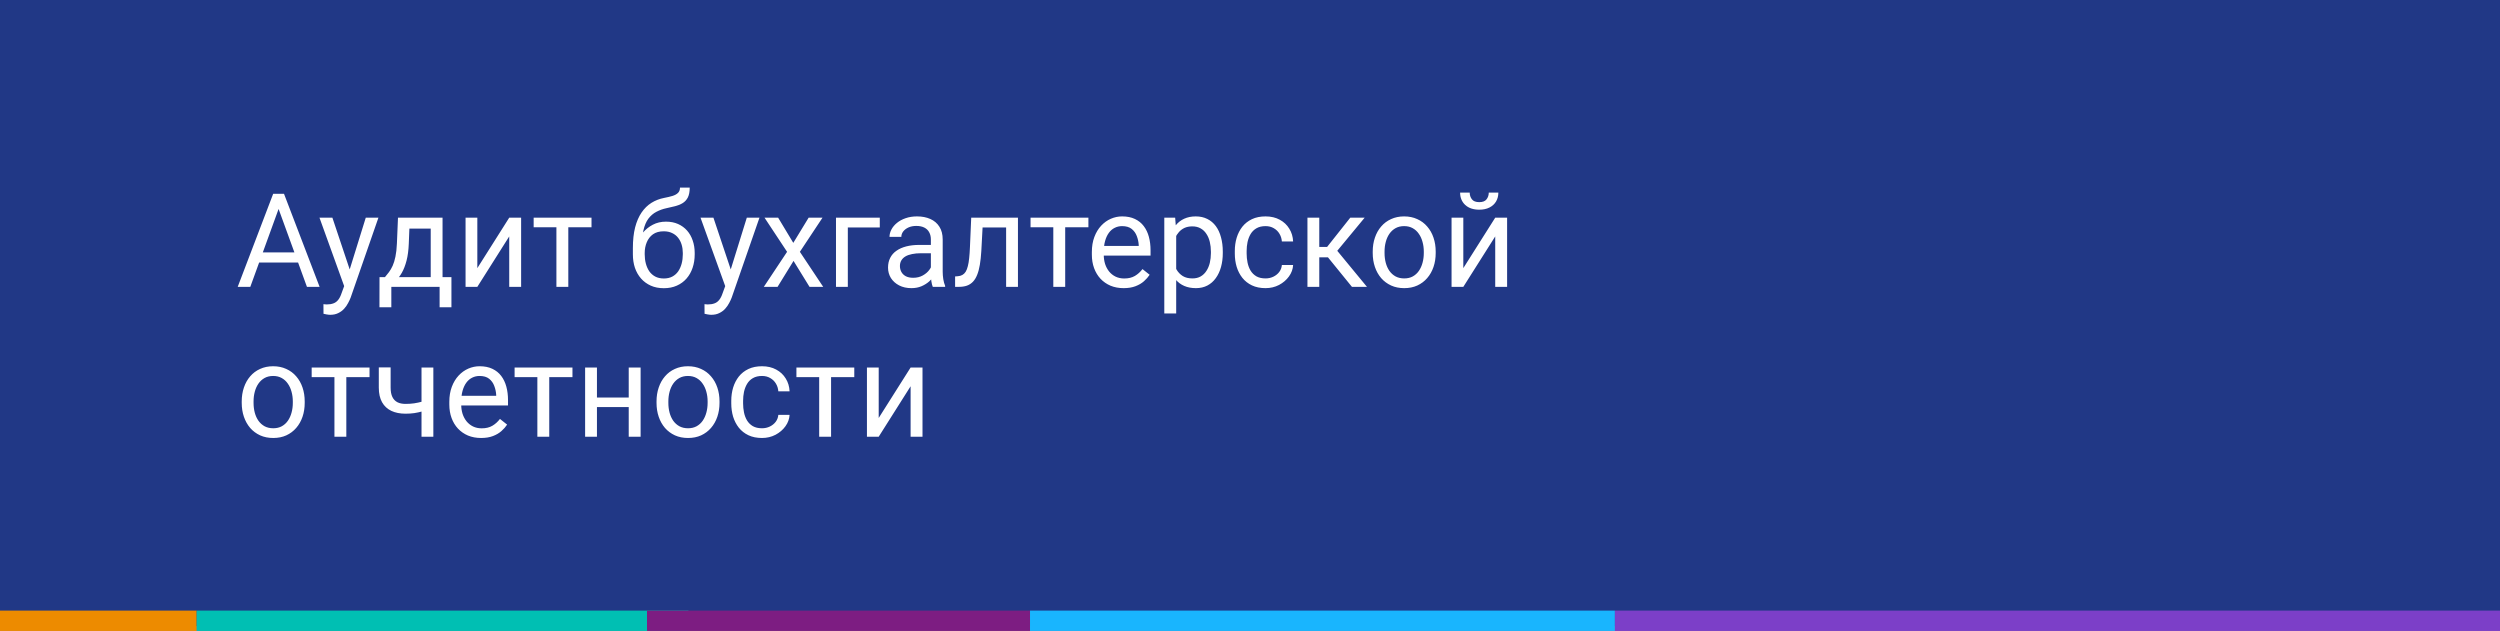 <?xml version="1.0" encoding="UTF-8"?> <svg xmlns="http://www.w3.org/2000/svg" width="317" height="80" viewBox="0 0 317 80" fill="none"><rect x="0" y="0" width="317" height="80" fill="#808080" stroke="none"/> <rect width="317" height="79.387" fill="#213886"></rect> <path d="M35.645 25.616L31.738 36.374H30.141L34.64 24.57H35.67L35.645 25.616ZM38.92 36.374L35.005 25.616L34.98 24.57H36.01L40.526 36.374H38.92ZM38.718 32.004V33.285H32.086V32.004H38.718ZM43.938 35.466L46.379 27.602H47.984L44.465 37.728C44.384 37.944 44.276 38.176 44.141 38.425C44.011 38.679 43.844 38.919 43.639 39.146C43.433 39.373 43.185 39.557 42.893 39.698C42.606 39.844 42.263 39.917 41.863 39.917C41.744 39.917 41.593 39.9 41.409 39.868C41.225 39.836 41.096 39.809 41.02 39.787L41.012 38.571C41.055 38.576 41.123 38.582 41.215 38.587C41.312 38.598 41.38 38.603 41.417 38.603C41.758 38.603 42.047 38.557 42.285 38.465C42.523 38.379 42.722 38.23 42.885 38.02C43.052 37.814 43.195 37.531 43.314 37.168L43.938 35.466ZM42.147 27.602L44.425 34.412L44.814 35.993L43.736 36.544L40.509 27.602H42.147ZM50.465 27.602H51.964L51.835 30.886C51.802 31.718 51.708 32.437 51.551 33.042C51.394 33.647 51.194 34.163 50.951 34.59C50.708 35.012 50.435 35.366 50.132 35.652C49.835 35.939 49.527 36.179 49.208 36.374H48.462L48.503 35.15L48.811 35.142C48.989 34.931 49.162 34.715 49.33 34.493C49.497 34.266 49.651 33.999 49.792 33.691C49.932 33.377 50.048 32.996 50.14 32.547C50.237 32.093 50.3 31.54 50.327 30.886L50.465 27.602ZM50.837 27.602H56.115V36.374H54.615V28.989H50.837V27.602ZM48.122 35.142H57.242V38.96H55.742V36.374H49.621V38.96H48.114L48.122 35.142ZM60.525 33.999L64.57 27.602H66.078V36.374H64.57V29.978L60.525 36.374H59.033V27.602H60.525V33.999ZM72.061 27.602V36.374H70.553V27.602H72.061ZM75.004 27.602V28.818H67.667V27.602H75.004ZM86.224 23.784H87.456C87.456 24.314 87.375 24.735 87.213 25.049C87.05 25.357 86.829 25.595 86.548 25.762C86.272 25.93 85.959 26.057 85.608 26.143C85.262 26.23 84.902 26.313 84.529 26.394C84.064 26.492 83.632 26.646 83.232 26.857C82.838 27.062 82.497 27.354 82.211 27.732C81.93 28.11 81.722 28.602 81.587 29.207C81.457 29.813 81.422 30.561 81.481 31.453V32.199H80.249V31.453C80.249 30.453 80.344 29.58 80.533 28.835C80.727 28.089 81 27.459 81.351 26.946C81.703 26.432 82.119 26.024 82.6 25.722C83.086 25.419 83.621 25.211 84.205 25.097C84.627 25.016 84.989 24.93 85.291 24.838C85.594 24.741 85.824 24.611 85.98 24.449C86.143 24.287 86.224 24.065 86.224 23.784ZM84.448 28.105C85.021 28.105 85.532 28.205 85.98 28.405C86.429 28.605 86.81 28.883 87.124 29.24C87.437 29.597 87.675 30.018 87.837 30.505C88.004 30.986 88.088 31.51 88.088 32.077V32.256C88.088 32.866 87.999 33.434 87.821 33.958C87.648 34.477 87.391 34.931 87.05 35.32C86.715 35.704 86.305 36.004 85.818 36.22C85.337 36.436 84.789 36.544 84.173 36.544C83.556 36.544 83.005 36.436 82.519 36.22C82.038 36.004 81.627 35.704 81.287 35.32C80.946 34.931 80.687 34.477 80.508 33.958C80.335 33.434 80.249 32.866 80.249 32.256V32.077C80.249 31.942 80.273 31.81 80.322 31.68C80.371 31.55 80.43 31.418 80.5 31.283C80.576 31.148 80.643 31.005 80.703 30.853C80.903 30.367 81.176 29.916 81.522 29.499C81.873 29.083 82.292 28.748 82.778 28.494C83.27 28.235 83.827 28.105 84.448 28.105ZM84.156 29.329C83.605 29.329 83.151 29.456 82.794 29.71C82.443 29.964 82.181 30.302 82.008 30.724C81.835 31.14 81.749 31.591 81.749 32.077V32.256C81.749 32.666 81.797 33.056 81.895 33.423C81.992 33.791 82.138 34.117 82.332 34.404C82.532 34.685 82.784 34.907 83.086 35.069C83.394 35.231 83.757 35.312 84.173 35.312C84.589 35.312 84.948 35.231 85.251 35.069C85.553 34.907 85.802 34.685 85.997 34.404C86.191 34.117 86.337 33.791 86.434 33.423C86.532 33.056 86.58 32.666 86.58 32.256V32.077C86.58 31.71 86.532 31.361 86.434 31.032C86.337 30.702 86.189 30.41 85.989 30.156C85.794 29.902 85.543 29.702 85.235 29.556C84.932 29.405 84.573 29.329 84.156 29.329ZM92.255 35.466L94.695 27.602H96.3L92.782 37.728C92.701 37.944 92.593 38.176 92.458 38.425C92.328 38.679 92.16 38.919 91.955 39.146C91.75 39.373 91.501 39.557 91.209 39.698C90.923 39.844 90.58 39.917 90.18 39.917C90.061 39.917 89.909 39.9 89.726 39.868C89.542 39.836 89.412 39.809 89.337 39.787L89.329 38.571C89.372 38.576 89.439 38.582 89.531 38.587C89.629 38.598 89.696 38.603 89.734 38.603C90.074 38.603 90.364 38.557 90.601 38.465C90.839 38.379 91.039 38.23 91.201 38.02C91.369 37.814 91.512 37.531 91.631 37.168L92.255 35.466ZM90.463 27.602L92.742 34.412L93.131 35.993L92.052 36.544L88.826 27.602H90.463ZM98.668 27.602L100.589 30.796L102.535 27.602H104.294L101.424 31.931L104.383 36.374H102.648L100.621 33.083L98.595 36.374H96.852L99.802 31.931L96.941 27.602H98.668ZM111.557 27.602V28.843H107.504V36.374H106.004V27.602H111.557ZM118.035 34.874V30.359C118.035 30.013 117.964 29.713 117.824 29.459C117.689 29.199 117.483 28.999 117.208 28.859C116.932 28.718 116.592 28.648 116.186 28.648C115.808 28.648 115.476 28.713 115.189 28.843C114.908 28.972 114.687 29.143 114.524 29.353C114.368 29.564 114.289 29.791 114.289 30.034H112.79C112.79 29.721 112.871 29.41 113.033 29.102C113.195 28.794 113.427 28.516 113.73 28.267C114.038 28.013 114.406 27.813 114.833 27.667C115.265 27.516 115.746 27.44 116.276 27.44C116.913 27.44 117.475 27.548 117.962 27.765C118.454 27.981 118.837 28.308 119.113 28.745C119.394 29.178 119.534 29.721 119.534 30.375V34.461C119.534 34.752 119.559 35.063 119.607 35.393C119.661 35.723 119.74 36.006 119.843 36.244V36.374H118.278C118.202 36.201 118.143 35.971 118.1 35.685C118.056 35.393 118.035 35.123 118.035 34.874ZM118.294 31.056L118.31 32.11H116.794C116.367 32.11 115.986 32.145 115.651 32.215C115.316 32.28 115.035 32.38 114.808 32.515C114.581 32.65 114.408 32.82 114.289 33.026C114.17 33.226 114.111 33.461 114.111 33.731C114.111 34.007 114.173 34.258 114.297 34.485C114.422 34.712 114.608 34.893 114.857 35.028C115.111 35.158 115.422 35.223 115.789 35.223C116.249 35.223 116.654 35.126 117.005 34.931C117.356 34.736 117.635 34.498 117.84 34.218C118.051 33.937 118.164 33.663 118.181 33.399L118.821 34.12C118.783 34.347 118.681 34.599 118.513 34.874C118.345 35.15 118.121 35.415 117.84 35.669C117.565 35.917 117.235 36.125 116.851 36.293C116.473 36.455 116.046 36.536 115.57 36.536C114.976 36.536 114.454 36.42 114.006 36.187C113.562 35.955 113.217 35.644 112.968 35.255C112.725 34.861 112.603 34.42 112.603 33.934C112.603 33.464 112.695 33.05 112.879 32.693C113.063 32.331 113.327 32.031 113.673 31.794C114.019 31.55 114.435 31.367 114.922 31.242C115.408 31.118 115.951 31.056 116.551 31.056H118.294ZM127.755 27.602V28.843H123.515V27.602H127.755ZM129.076 27.602V36.374H127.576V27.602H129.076ZM123.15 27.602H124.658L124.431 31.834C124.393 32.488 124.331 33.066 124.245 33.569C124.163 34.066 124.05 34.493 123.904 34.85C123.764 35.206 123.585 35.498 123.369 35.725C123.158 35.947 122.904 36.112 122.607 36.22C122.31 36.323 121.967 36.374 121.577 36.374H121.107V35.053L121.431 35.028C121.664 35.012 121.861 34.958 122.023 34.866C122.191 34.774 122.331 34.639 122.445 34.461C122.558 34.277 122.65 34.042 122.72 33.755C122.796 33.469 122.853 33.129 122.891 32.734C122.934 32.339 122.966 31.88 122.988 31.356L123.15 27.602ZM135.067 27.602V36.374H133.559V27.602H135.067ZM138.01 27.602V28.818H130.673V27.602H138.01ZM142.477 36.536C141.866 36.536 141.312 36.433 140.815 36.228C140.323 36.017 139.899 35.723 139.542 35.344C139.191 34.966 138.921 34.517 138.731 33.999C138.542 33.48 138.448 32.912 138.448 32.296V31.956C138.448 31.242 138.553 30.607 138.764 30.051C138.975 29.488 139.261 29.013 139.623 28.624C139.985 28.235 140.396 27.94 140.855 27.74C141.315 27.54 141.79 27.44 142.282 27.44C142.909 27.44 143.45 27.548 143.904 27.765C144.363 27.981 144.739 28.283 145.03 28.672C145.322 29.056 145.538 29.51 145.679 30.034C145.819 30.553 145.89 31.121 145.89 31.737V32.41H139.339V31.186H144.39V31.072C144.368 30.683 144.287 30.305 144.147 29.937C144.012 29.57 143.795 29.267 143.498 29.029C143.201 28.791 142.796 28.672 142.282 28.672C141.942 28.672 141.628 28.745 141.342 28.891C141.055 29.032 140.809 29.243 140.604 29.524C140.399 29.805 140.239 30.148 140.126 30.553C140.012 30.959 139.956 31.426 139.956 31.956V32.296C139.956 32.712 140.012 33.104 140.126 33.472C140.245 33.834 140.415 34.153 140.637 34.428C140.863 34.704 141.136 34.92 141.455 35.077C141.78 35.233 142.147 35.312 142.558 35.312C143.087 35.312 143.536 35.204 143.904 34.988C144.271 34.772 144.593 34.482 144.868 34.12L145.776 34.842C145.587 35.128 145.347 35.401 145.055 35.66C144.763 35.92 144.403 36.131 143.977 36.293C143.555 36.455 143.055 36.536 142.477 36.536ZM149.141 29.289V39.746H147.633V27.602H149.011L149.141 29.289ZM155.05 31.915V32.085C155.05 32.723 154.975 33.315 154.823 33.861C154.672 34.401 154.451 34.871 154.159 35.271C153.872 35.671 153.518 35.982 153.097 36.204C152.675 36.425 152.191 36.536 151.646 36.536C151.089 36.536 150.597 36.444 150.17 36.26C149.743 36.077 149.381 35.809 149.084 35.458C148.787 35.106 148.549 34.685 148.37 34.193C148.197 33.701 148.079 33.147 148.014 32.531V31.623C148.079 30.975 148.2 30.394 148.379 29.88C148.557 29.367 148.792 28.929 149.084 28.567C149.381 28.2 149.74 27.921 150.162 27.732C150.584 27.538 151.07 27.44 151.621 27.44C152.172 27.44 152.662 27.548 153.089 27.765C153.516 27.975 153.875 28.278 154.167 28.672C154.459 29.067 154.677 29.54 154.823 30.091C154.975 30.637 155.05 31.245 155.05 31.915ZM153.543 32.085V31.915C153.543 31.477 153.497 31.067 153.405 30.683C153.313 30.294 153.17 29.953 152.975 29.662C152.786 29.364 152.543 29.132 152.245 28.964C151.948 28.791 151.594 28.705 151.183 28.705C150.805 28.705 150.475 28.77 150.194 28.899C149.919 29.029 149.684 29.205 149.489 29.426C149.295 29.642 149.135 29.891 149.011 30.172C148.892 30.448 148.803 30.734 148.743 31.032V33.131C148.851 33.51 149.003 33.866 149.197 34.201C149.392 34.531 149.651 34.798 149.976 35.004C150.3 35.204 150.708 35.304 151.2 35.304C151.605 35.304 151.954 35.22 152.245 35.053C152.543 34.88 152.786 34.644 152.975 34.347C153.17 34.05 153.313 33.709 153.405 33.326C153.497 32.937 153.543 32.523 153.543 32.085ZM160.474 35.304C160.831 35.304 161.16 35.231 161.463 35.085C161.766 34.939 162.014 34.739 162.209 34.485C162.403 34.226 162.514 33.931 162.541 33.601H163.968C163.941 34.12 163.765 34.604 163.441 35.053C163.122 35.496 162.703 35.855 162.184 36.131C161.666 36.401 161.095 36.536 160.474 36.536C159.815 36.536 159.239 36.42 158.747 36.187C158.261 35.955 157.855 35.636 157.531 35.231C157.212 34.825 156.972 34.361 156.81 33.837C156.653 33.307 156.574 32.748 156.574 32.158V31.818C156.574 31.229 156.653 30.672 156.81 30.148C156.972 29.618 157.212 29.151 157.531 28.745C157.855 28.34 158.261 28.021 158.747 27.789C159.239 27.556 159.815 27.44 160.474 27.44C161.16 27.44 161.76 27.581 162.274 27.862C162.787 28.137 163.19 28.516 163.481 28.997C163.779 29.472 163.941 30.013 163.968 30.618H162.541C162.514 30.256 162.411 29.929 162.233 29.637C162.06 29.345 161.822 29.113 161.52 28.94C161.222 28.762 160.874 28.672 160.474 28.672C160.014 28.672 159.628 28.764 159.315 28.948C159.007 29.126 158.761 29.37 158.577 29.678C158.399 29.98 158.269 30.318 158.188 30.691C158.112 31.058 158.074 31.434 158.074 31.818V32.158C158.074 32.542 158.112 32.92 158.188 33.293C158.263 33.666 158.39 34.004 158.569 34.307C158.753 34.609 158.998 34.852 159.306 35.036C159.62 35.215 160.009 35.304 160.474 35.304ZM167.284 27.602V36.374H165.784V27.602H167.284ZM173.039 27.602L168.881 32.629H166.781L166.554 31.315H168.273L171.215 27.602H173.039ZM171.426 36.374L168.2 32.402L169.164 31.315L173.331 36.374H171.426ZM174.061 32.085V31.899C174.061 31.267 174.153 30.68 174.337 30.14C174.52 29.594 174.785 29.121 175.131 28.721C175.477 28.316 175.896 28.002 176.388 27.781C176.879 27.554 177.431 27.44 178.041 27.44C178.657 27.44 179.211 27.554 179.703 27.781C180.2 28.002 180.622 28.316 180.968 28.721C181.319 29.121 181.587 29.594 181.77 30.14C181.954 30.68 182.046 31.267 182.046 31.899V32.085C182.046 32.718 181.954 33.304 181.77 33.845C181.587 34.385 181.319 34.858 180.968 35.263C180.622 35.663 180.203 35.977 179.711 36.204C179.225 36.425 178.674 36.536 178.058 36.536C177.441 36.536 176.887 36.425 176.396 36.204C175.904 35.977 175.482 35.663 175.131 35.263C174.785 34.858 174.52 34.385 174.337 33.845C174.153 33.304 174.061 32.718 174.061 32.085ZM175.561 31.899V32.085C175.561 32.523 175.612 32.937 175.715 33.326C175.817 33.709 175.971 34.05 176.177 34.347C176.388 34.644 176.65 34.88 176.963 35.053C177.277 35.22 177.641 35.304 178.058 35.304C178.468 35.304 178.828 35.22 179.136 35.053C179.449 34.88 179.709 34.644 179.914 34.347C180.119 34.05 180.273 33.709 180.376 33.326C180.484 32.937 180.538 32.523 180.538 32.085V31.899C180.538 31.467 180.484 31.058 180.376 30.675C180.273 30.286 180.117 29.942 179.906 29.645C179.701 29.343 179.441 29.105 179.128 28.932C178.82 28.759 178.457 28.672 178.041 28.672C177.631 28.672 177.268 28.759 176.955 28.932C176.647 29.105 176.388 29.343 176.177 29.645C175.971 29.942 175.817 30.286 175.715 30.675C175.612 31.058 175.561 31.467 175.561 31.899ZM185.548 33.999L189.594 27.602H191.101V36.374H189.594V29.978L185.548 36.374H184.057V27.602H185.548V33.999ZM188.775 24.424H189.991C189.991 24.846 189.893 25.222 189.699 25.551C189.504 25.876 189.226 26.13 188.864 26.313C188.502 26.497 188.072 26.589 187.575 26.589C186.824 26.589 186.229 26.389 185.791 25.989C185.359 25.584 185.143 25.062 185.143 24.424H186.359C186.359 24.743 186.451 25.024 186.635 25.268C186.818 25.511 187.132 25.632 187.575 25.632C188.007 25.632 188.315 25.511 188.499 25.268C188.683 25.024 188.775 24.743 188.775 24.424ZM30.651 51.085V50.899C30.651 50.267 30.743 49.68 30.927 49.14C31.111 48.594 31.376 48.121 31.722 47.721C32.068 47.316 32.486 47.002 32.978 46.781C33.47 46.554 34.021 46.44 34.632 46.44C35.248 46.44 35.802 46.554 36.294 46.781C36.791 47.002 37.213 47.316 37.559 47.721C37.91 48.121 38.177 48.594 38.361 49.14C38.545 49.68 38.637 50.267 38.637 50.899V51.085C38.637 51.718 38.545 52.304 38.361 52.845C38.177 53.385 37.91 53.858 37.559 54.263C37.213 54.663 36.794 54.977 36.302 55.204C35.816 55.425 35.264 55.536 34.648 55.536C34.032 55.536 33.478 55.425 32.986 55.204C32.494 54.977 32.073 54.663 31.722 54.263C31.376 53.858 31.111 53.385 30.927 52.845C30.743 52.304 30.651 51.718 30.651 51.085ZM32.151 50.899V51.085C32.151 51.523 32.203 51.937 32.305 52.326C32.408 52.709 32.562 53.05 32.767 53.347C32.978 53.644 33.24 53.88 33.554 54.053C33.867 54.22 34.232 54.304 34.648 54.304C35.059 54.304 35.418 54.22 35.726 54.053C36.04 53.88 36.299 53.644 36.505 53.347C36.71 53.05 36.864 52.709 36.967 52.326C37.075 51.937 37.129 51.523 37.129 51.085V50.899C37.129 50.467 37.075 50.059 36.967 49.675C36.864 49.286 36.707 48.943 36.496 48.645C36.291 48.343 36.032 48.105 35.718 47.932C35.41 47.759 35.048 47.672 34.632 47.672C34.221 47.672 33.859 47.759 33.546 47.932C33.237 48.105 32.978 48.343 32.767 48.645C32.562 48.943 32.408 49.286 32.305 49.675C32.203 50.059 32.151 50.467 32.151 50.899ZM43.914 46.602V55.374H42.406V46.602H43.914ZM46.857 46.602V47.818H39.52V46.602H46.857ZM54.948 46.602V55.374H53.448V46.602H54.948ZM54.437 50.631V51.864C54.134 51.977 53.826 52.08 53.513 52.172C53.205 52.258 52.878 52.328 52.532 52.383C52.191 52.431 51.821 52.456 51.421 52.456C50.729 52.456 50.129 52.337 49.621 52.099C49.113 51.855 48.721 51.491 48.446 51.004C48.17 50.513 48.032 49.894 48.032 49.148V46.586H49.532V49.148C49.532 49.634 49.605 50.029 49.751 50.331C49.897 50.634 50.111 50.858 50.392 51.004C50.673 51.145 51.016 51.215 51.421 51.215C51.81 51.215 52.175 51.191 52.516 51.142C52.861 51.088 53.191 51.018 53.505 50.931C53.823 50.845 54.134 50.745 54.437 50.631ZM61.003 55.536C60.393 55.536 59.839 55.433 59.342 55.228C58.85 55.017 58.425 54.723 58.069 54.344C57.717 53.966 57.447 53.517 57.258 52.999C57.069 52.48 56.974 51.912 56.974 51.296V50.956C56.974 50.242 57.08 49.607 57.29 49.051C57.501 48.489 57.788 48.013 58.15 47.624C58.512 47.235 58.923 46.94 59.382 46.74C59.841 46.54 60.317 46.44 60.809 46.44C61.436 46.44 61.976 46.548 62.43 46.764C62.889 46.981 63.265 47.283 63.557 47.672C63.849 48.056 64.065 48.51 64.206 49.034C64.346 49.553 64.416 50.121 64.416 50.737V51.41H57.866V50.185H62.917V50.072C62.895 49.683 62.814 49.305 62.673 48.937C62.538 48.57 62.322 48.267 62.025 48.029C61.728 47.791 61.322 47.672 60.809 47.672C60.468 47.672 60.155 47.745 59.868 47.891C59.582 48.032 59.336 48.243 59.131 48.524C58.925 48.805 58.766 49.148 58.652 49.553C58.539 49.959 58.482 50.426 58.482 50.956V51.296C58.482 51.712 58.539 52.104 58.652 52.472C58.771 52.834 58.941 53.153 59.163 53.428C59.39 53.704 59.663 53.92 59.982 54.077C60.306 54.233 60.674 54.312 61.084 54.312C61.614 54.312 62.063 54.204 62.43 53.988C62.798 53.772 63.119 53.482 63.395 53.12L64.303 53.842C64.114 54.128 63.873 54.401 63.581 54.66C63.289 54.92 62.93 55.131 62.503 55.293C62.082 55.455 61.582 55.536 61.003 55.536ZM69.645 46.602V55.374H68.137V46.602H69.645ZM72.588 46.602V47.818H65.251V46.602H72.588ZM80.014 50.404V51.62H75.377V50.404H80.014ZM75.693 46.602V55.374H74.193V46.602H75.693ZM81.23 46.602V55.374H79.722V46.602H81.23ZM83.248 51.085V50.899C83.248 50.267 83.34 49.68 83.524 49.14C83.708 48.594 83.973 48.121 84.319 47.721C84.664 47.316 85.083 47.002 85.575 46.781C86.067 46.554 86.618 46.44 87.229 46.44C87.845 46.44 88.399 46.554 88.891 46.781C89.388 47.002 89.809 47.316 90.155 47.721C90.507 48.121 90.774 48.594 90.958 49.14C91.142 49.68 91.234 50.267 91.234 50.899V51.085C91.234 51.718 91.142 52.304 90.958 52.845C90.774 53.385 90.507 53.858 90.155 54.263C89.809 54.663 89.391 54.977 88.899 55.204C88.412 55.425 87.861 55.536 87.245 55.536C86.629 55.536 86.075 55.425 85.583 55.204C85.091 54.977 84.67 54.663 84.319 54.263C83.973 53.858 83.708 53.385 83.524 52.845C83.34 52.304 83.248 51.718 83.248 51.085ZM84.748 50.899V51.085C84.748 51.523 84.799 51.937 84.902 52.326C85.005 52.709 85.159 53.05 85.364 53.347C85.575 53.644 85.837 53.88 86.151 54.053C86.464 54.22 86.829 54.304 87.245 54.304C87.656 54.304 88.015 54.22 88.323 54.053C88.637 53.88 88.896 53.644 89.102 53.347C89.307 53.05 89.461 52.709 89.564 52.326C89.672 51.937 89.726 51.523 89.726 51.085V50.899C89.726 50.467 89.672 50.059 89.564 49.675C89.461 49.286 89.304 48.943 89.093 48.645C88.888 48.343 88.629 48.105 88.315 47.932C88.007 47.759 87.645 47.672 87.229 47.672C86.818 47.672 86.456 47.759 86.143 47.932C85.835 48.105 85.575 48.343 85.364 48.645C85.159 48.943 85.005 49.286 84.902 49.675C84.799 50.059 84.748 50.467 84.748 50.899ZM96.625 54.304C96.981 54.304 97.311 54.231 97.614 54.085C97.916 53.939 98.165 53.739 98.359 53.485C98.554 53.226 98.665 52.931 98.692 52.601H100.119C100.092 53.12 99.916 53.604 99.592 54.053C99.273 54.496 98.854 54.855 98.335 55.131C97.816 55.401 97.246 55.536 96.625 55.536C95.965 55.536 95.39 55.42 94.898 55.187C94.412 54.955 94.006 54.636 93.682 54.231C93.363 53.825 93.123 53.361 92.96 52.837C92.804 52.307 92.725 51.748 92.725 51.158V50.818C92.725 50.229 92.804 49.672 92.96 49.148C93.123 48.618 93.363 48.151 93.682 47.745C94.006 47.34 94.412 47.021 94.898 46.789C95.39 46.556 95.965 46.44 96.625 46.44C97.311 46.44 97.911 46.581 98.424 46.862C98.938 47.137 99.34 47.516 99.632 47.997C99.93 48.472 100.092 49.013 100.119 49.618H98.692C98.665 49.256 98.562 48.929 98.384 48.637C98.211 48.345 97.973 48.113 97.67 47.94C97.373 47.762 97.025 47.672 96.625 47.672C96.165 47.672 95.779 47.764 95.465 47.948C95.157 48.126 94.911 48.37 94.728 48.678C94.549 48.98 94.42 49.318 94.338 49.691C94.263 50.059 94.225 50.434 94.225 50.818V51.158C94.225 51.542 94.263 51.92 94.338 52.293C94.414 52.666 94.541 53.004 94.72 53.307C94.903 53.609 95.149 53.852 95.457 54.036C95.771 54.215 96.16 54.304 96.625 54.304ZM105.38 46.602V55.374H103.872V46.602H105.38ZM108.323 46.602V47.818H100.986V46.602H108.323ZM111.42 52.999L115.465 46.602H116.973V55.374H115.465V48.978L111.42 55.374H109.928V46.602H111.42V52.999Z" fill="white"></path> <rect y="77.427" width="24.94" height="2.573" fill="#ED8B00"></rect> <rect x="24.94" y="77.427" width="62.35" height="2.573" fill="#00BFB3"></rect> <rect x="82.039" y="77.427" width="48.567" height="2.573" fill="#7D1D82"></rect> <rect x="130.606" y="77.427" width="74.164" height="2.573" fill="#19B5FE"></rect> <rect x="204.77" y="77.427" width="112.23" height="2.573" fill="#7C3FC8"></rect> </svg> 